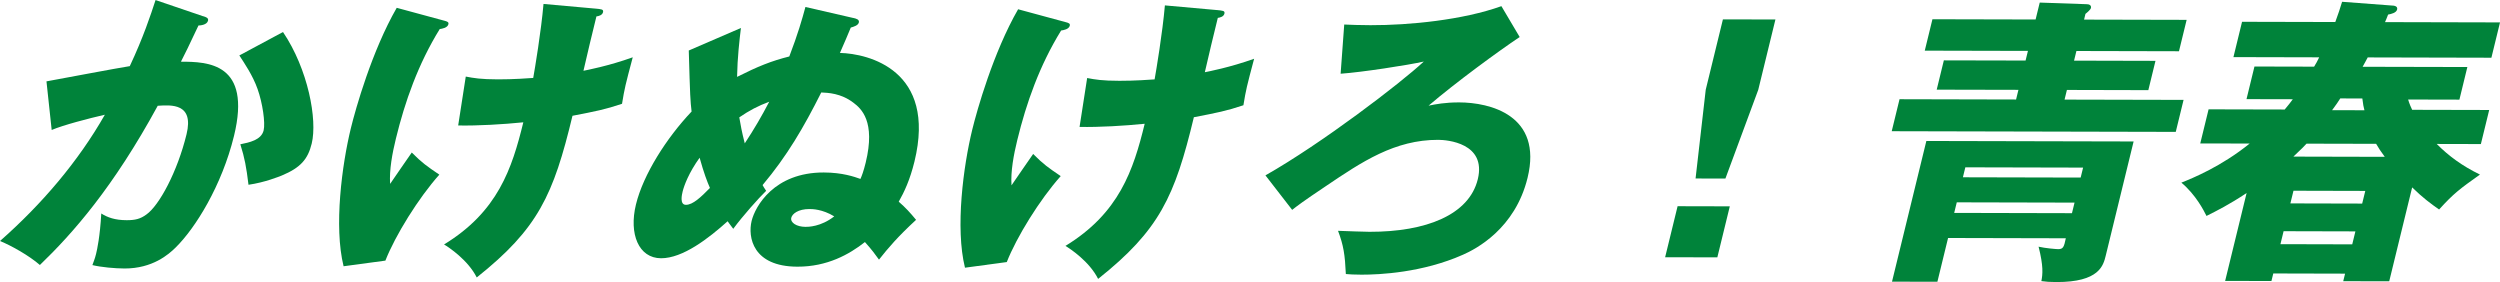 <?xml version="1.0" encoding="UTF-8"?>
<svg id="_レイヤー_2" data-name="レイヤー 2" xmlns="http://www.w3.org/2000/svg" viewBox="0 0 1241.66 140.07">
  <defs>
    <style>
      .cls-1 {
        fill: #00833a;
      }
    </style>
  </defs>
  <g id="_レイヤー_3" data-name="レイヤー 3">
    <g>
      <path class="cls-1" d="M100.78,8.01c1.59.46,2.87.91,2.54,2.26-.51,2.1-3.82,2.39-4.75,2.39-4.8,10.19-6.69,14.08-8.71,17.98,13.26.03,35.22.54,26.37,36.82-6.04,24.74-19.22,45.86-28.97,55.44-3.47,3.45-11.52,10.48-25.4,10.45-4.79-.02-11.6-.63-15.97-1.69.56-1.65,1.2-2.99,1.82-5.54.55-2.25,1.94-8.55,2.59-20.09,3.07,1.95,6.76,3.32,12.62,3.33,4.18.01,6.79-.6,9.81-2.84,6.35-4.48,15.39-21.25,19.92-39.85,3.78-15.45-7.57-14.57-14.31-14.14-22.11,40.61-42.19,63.36-58.53,79.08-5.36-4.66-14.18-9.63-19.81-11.9,20.88-18.4,38.85-39.51,52.08-62.73-7.85,1.78-20.89,5.2-26.41,7.58l-2.59-24.15c6.62-1.19,35.44-6.66,41.38-7.56,6.75-14.38,10.35-25.33,12.8-32.82l23.53,8.01ZM140.55,15.9c12.47,18.47,17.16,43.55,14.27,55.39-1.9,7.8-5.55,11.99-14.83,15.87-1.54.6-8.4,3.43-16.57,4.61-1.09-8.86-1.88-13.21-4.05-20.11,4.39-.89,10.39-2.08,11.57-6.89.91-3.74-.54-13.65-3.01-20.55-2.37-6.76-6.7-13.07-9.06-16.68l21.69-11.64Z"/>
      <path class="cls-1" d="M220.51,10.23c1.74.45,2.44.76,2.19,1.81-.44,1.8-3.18,2.24-4.3,2.39-10.73,17.38-17.27,35.97-21.77,54.4-1.8,7.35-3.34,15.6-2.87,22.5,1.67-2.4,9.12-13.33,10.75-15.58,5.08,5.12,7.46,6.77,13.69,10.99-10.42,11.68-21.91,30.26-26.79,42.7l-20.76,2.8c-4.9-19.81-.78-50.56,3.61-68.55,2.34-9.6,10.45-38.39,22.78-59.81l23.47,6.36ZM295.78,4.27c2.86.3,4.09.3,3.72,1.8-.36,1.49-2.17,1.95-3.28,2.09-2.09,8.55-4.58,18.75-6.44,26.99,1.46-.29,12.46-2.37,24.48-6.69-3.71,13.95-4.04,15.29-5.32,23.09-8.42,2.83-13.11,3.73-24.61,5.95-9.48,39.44-17.09,56.06-47.55,80.3-4.36-8.7-13.95-15.03-16.23-16.39,26.68-16.29,33.72-37.57,39.36-60.66-10.29,1.03-22.36,1.75-32.35,1.57l3.77-24.29c4,.76,7.4,1.37,16.04,1.39,1.54,0,7.71.02,17.46-.71.83-4.66,3.9-22.95,5.11-36.75l25.84,2.32Z"/>
      <path class="cls-1" d="M423.73,8.9c1.46.31,3.2.77,2.83,2.26-.37,1.5-2.51,2.1-4.01,2.54-1.91,4.65-2.58,6.15-5.39,12.59,14.12.34,48.11,8.51,37.02,53.94-2.24,9.15-5.08,15.14-7.81,19.94,3.44,3,5.63,5.41,8.61,9.02-8.95,8.23-13.95,14.08-18.42,19.76-1.96-2.7-3.46-4.81-6.98-8.73-7.82,6.14-18.74,12.27-33.56,12.23-22.22-.05-24.66-14.76-22.72-22.71,1.75-7.19,11.14-24.13,35.84-24.07,9.26.02,15.23,2.14,18.21,3.2.68-1.5,1.58-3.89,2.61-8.1,5.01-20.53-2.26-26.85-6.03-29.7-6.24-4.82-12.83-4.99-16.04-5.14-8.73,17.39-16.95,31.47-29.14,45.99.43.76.63,1.21,1.77,2.86-3.85,3.74-11.71,12.58-16.34,18.87-1.88-2.4-2.32-3.16-2.79-3.76-9.49,8.53-22.26,18.4-33.06,18.38-11.11-.03-16.06-12.03-12.47-26.73,3.62-14.85,15.15-32.98,27.63-46.14-.64-5.56-.74-7.06-1.4-30.31l25.9-11.19c-.74,6.15-1.74,14.7-1.91,24.29,10.38-5.23,17.06-7.91,25.94-10.14,4.25-11.09,6.35-18.44,8.01-24.58l23.69,5.45ZM347.47,78.34c-5.38,7.49-7.7,13.79-8.43,16.78-.33,1.36-1.61,6.6,1.63,6.61,3.4.01,7.4-3.74,11.93-8.38-1.39-3.15-2.99-7.36-5.13-15.01ZM382.05,50.52c-5.59,2.09-9.86,4.33-14.87,7.77.71,4.05,1.14,6.75,2.72,12.91,4.66-7.05,8.4-13.49,12.15-20.68ZM402.09,103.82c-5.71-.02-8.61,2.39-9.09,4.33-.58,2.4,2.61,4.51,7.09,4.52,1.23,0,7.56.02,14.24-5.21-5.92-3.62-11.01-3.64-12.25-3.64Z"/>
      <path class="cls-1" d="M529.13,10.95c1.74.45,2.44.76,2.19,1.81-.44,1.8-3.18,2.24-4.3,2.39-10.73,17.38-17.27,35.97-21.77,54.4-1.8,7.35-3.34,15.6-2.87,22.5,1.67-2.4,9.12-13.33,10.75-15.58,5.08,5.12,7.46,6.77,13.69,10.99-10.42,11.68-21.91,30.26-26.79,42.7l-20.76,2.8c-4.9-19.81-.78-50.56,3.61-68.55,2.34-9.6,10.45-38.39,22.78-59.81l23.47,6.36ZM604.4,4.99c2.86.3,4.09.3,3.72,1.8-.36,1.49-2.17,1.95-3.28,2.09-2.09,8.55-4.58,18.75-6.44,26.99,1.46-.29,12.46-2.37,24.48-6.69-3.71,13.95-4.04,15.29-5.32,23.09-8.42,2.83-13.11,3.73-24.61,5.95-9.48,39.44-17.09,56.06-47.55,80.3-4.36-8.71-13.95-15.03-16.23-16.39,26.68-16.29,33.72-37.57,39.36-60.66-10.29,1.03-22.36,1.75-32.35,1.57l3.77-24.29c4,.76,7.4,1.37,16.04,1.38,1.54,0,7.71.02,17.46-.7.83-4.66,3.9-22.95,5.11-36.75l25.84,2.32Z"/>
      <path class="cls-1" d="M754.76,18.39c-10.52,7.02-31.76,22.57-45.24,34.09,3.58-.74,8.28-1.63,15.23-1.62,15.12.04,41.56,6.25,33.94,37.44-6.19,25.34-25.61,35.35-32.02,38.18-20.1,8.95-41.5,9.96-50.45,9.94-3.85,0-5.98-.16-7.79-.32-.44-9.6-1.15-14.25-3.88-21.46,5.98.17,11.62.48,15.63.49,28.1.06,49.48-8.43,53.79-26.12,4.39-18-15.31-19.54-19.63-19.56-21.61-.05-37.87,10.87-55.8,22.97-11.62,7.78-14.3,9.87-16.77,11.81l-13.27-17.13c27.96-15.84,67.07-45.75,78.65-56.53-7.85,1.79-30.95,5.33-41.31,6.05l1.79-24.44c3.51.15,7.49.32,13.05.33,19.29.05,45.88-2.59,65.01-9.45l9.08,15.33Z"/>
      <path class="cls-1" d="M833.2,102.42l25.93.06-6.19,25.34-25.93-.06,6.19-25.34ZM881.79,9.68l-8.53,34.93-16.31,44.07-14.82-.03,5.05-44.1,8.53-34.93,26.08.06Z"/>
      <path class="cls-1" d="M1086.03,9.85l-3.81,15.6-50.94-.12-1.17,4.79,40.44.1-3.55,14.55-40.44-.1-1.17,4.8,59.11.14-3.88,15.89-141.07-.33,3.88-15.89,57.88.14,1.17-4.8-40.59-.09,3.55-14.55,40.59.09,1.17-4.79-51.24-.12,3.81-15.6,51.24.12,2.05-8.4,23.42.81c1.24,0,2.33.61,2,1.95-.15.6-1.56,1.96-2.71,2.85l-.69,2.85,50.94.12ZM967.54,118.19l-5.31,21.75-22.54-.05,17.06-69.87,102.94.24-13.84,56.69c-1.21,4.94-3.22,13.19-24.53,13.14-3.23,0-5.21-.16-7.45-.47.69-3.45,1.06-7.5-1.38-17.1,3.21.75,8.66,1.22,9.74,1.22,2.47,0,2.89-1.04,3.79-5.4l-58.49-.14ZM1029.07,105.88l1.28-5.25-58.49-.14-1.28,5.25,58.49.14ZM1033.39,88.19l1.21-4.95-58.49-.14-1.21,4.95,58.49.14Z"/>
      <path class="cls-1" d="M1236.3,54.61l-4.14,16.94-21.92-.05c5.82,5.86,12.49,10.83,21.46,15.2-10.09,7.17-13.1,9.42-20.29,17.35-4.09-2.86-8.15-5.86-13.38-10.98l-11.39,46.64-22.84-.05.92-3.75-35.66-.09-.92,3.75-22.99-.05,10.66-43.64c-8.84,5.84-14.82,8.82-19.92,11.37-1.34-2.7-5.3-10.52-12.48-16.54,5.64-2.24,19.88-8.05,33.92-19.42l-24.54-.05,4.14-16.94,37.81.09c1.93-2.24,2.88-3.6,4.02-5.1l-23-.05,3.95-16.2,29.63.07c.72-1.05,1.89-3.29,2.52-4.64l-42.59-.1,4.28-17.54,46.31.11c1.42-3.89,2.45-6.89,3.38-10.05l24.72,1.86c.77,0,3.05.16,2.61,1.96-.4,1.65-2.86,2.24-4.48,2.53-.48,1.35-1.15,2.85-1.53,3.75l57.11.14-4.28,17.54-61.43-.15c-.57,1.05-1.73,3.3-2.53,4.65l52.02.12-3.95,16.2-25.47-.06c.77,2.55,1.4,3.75,2,5.11l38.28.09ZM1134.18,114.83l-1.57,6.44,35.66.09,1.57-6.44-35.66-.09ZM1173.21,101.11l1.54-6.29-35.66-.09-1.54,6.29,35.66.09ZM1184.43,77.89c-2.08-2.86-3.11-4.35-4.29-6.46l-34.57-.08c-1.07,1.19-2.09,2.24-6.52,6.43l45.37.11ZM1174.33,54.76c-.4-1.49-.69-2.85-1.04-5.85l-10.96-.03c-1.02,1.65-1.96,2.99-4.06,5.84l16.06.04Z"/>
    </g>
  </g>
</svg>
